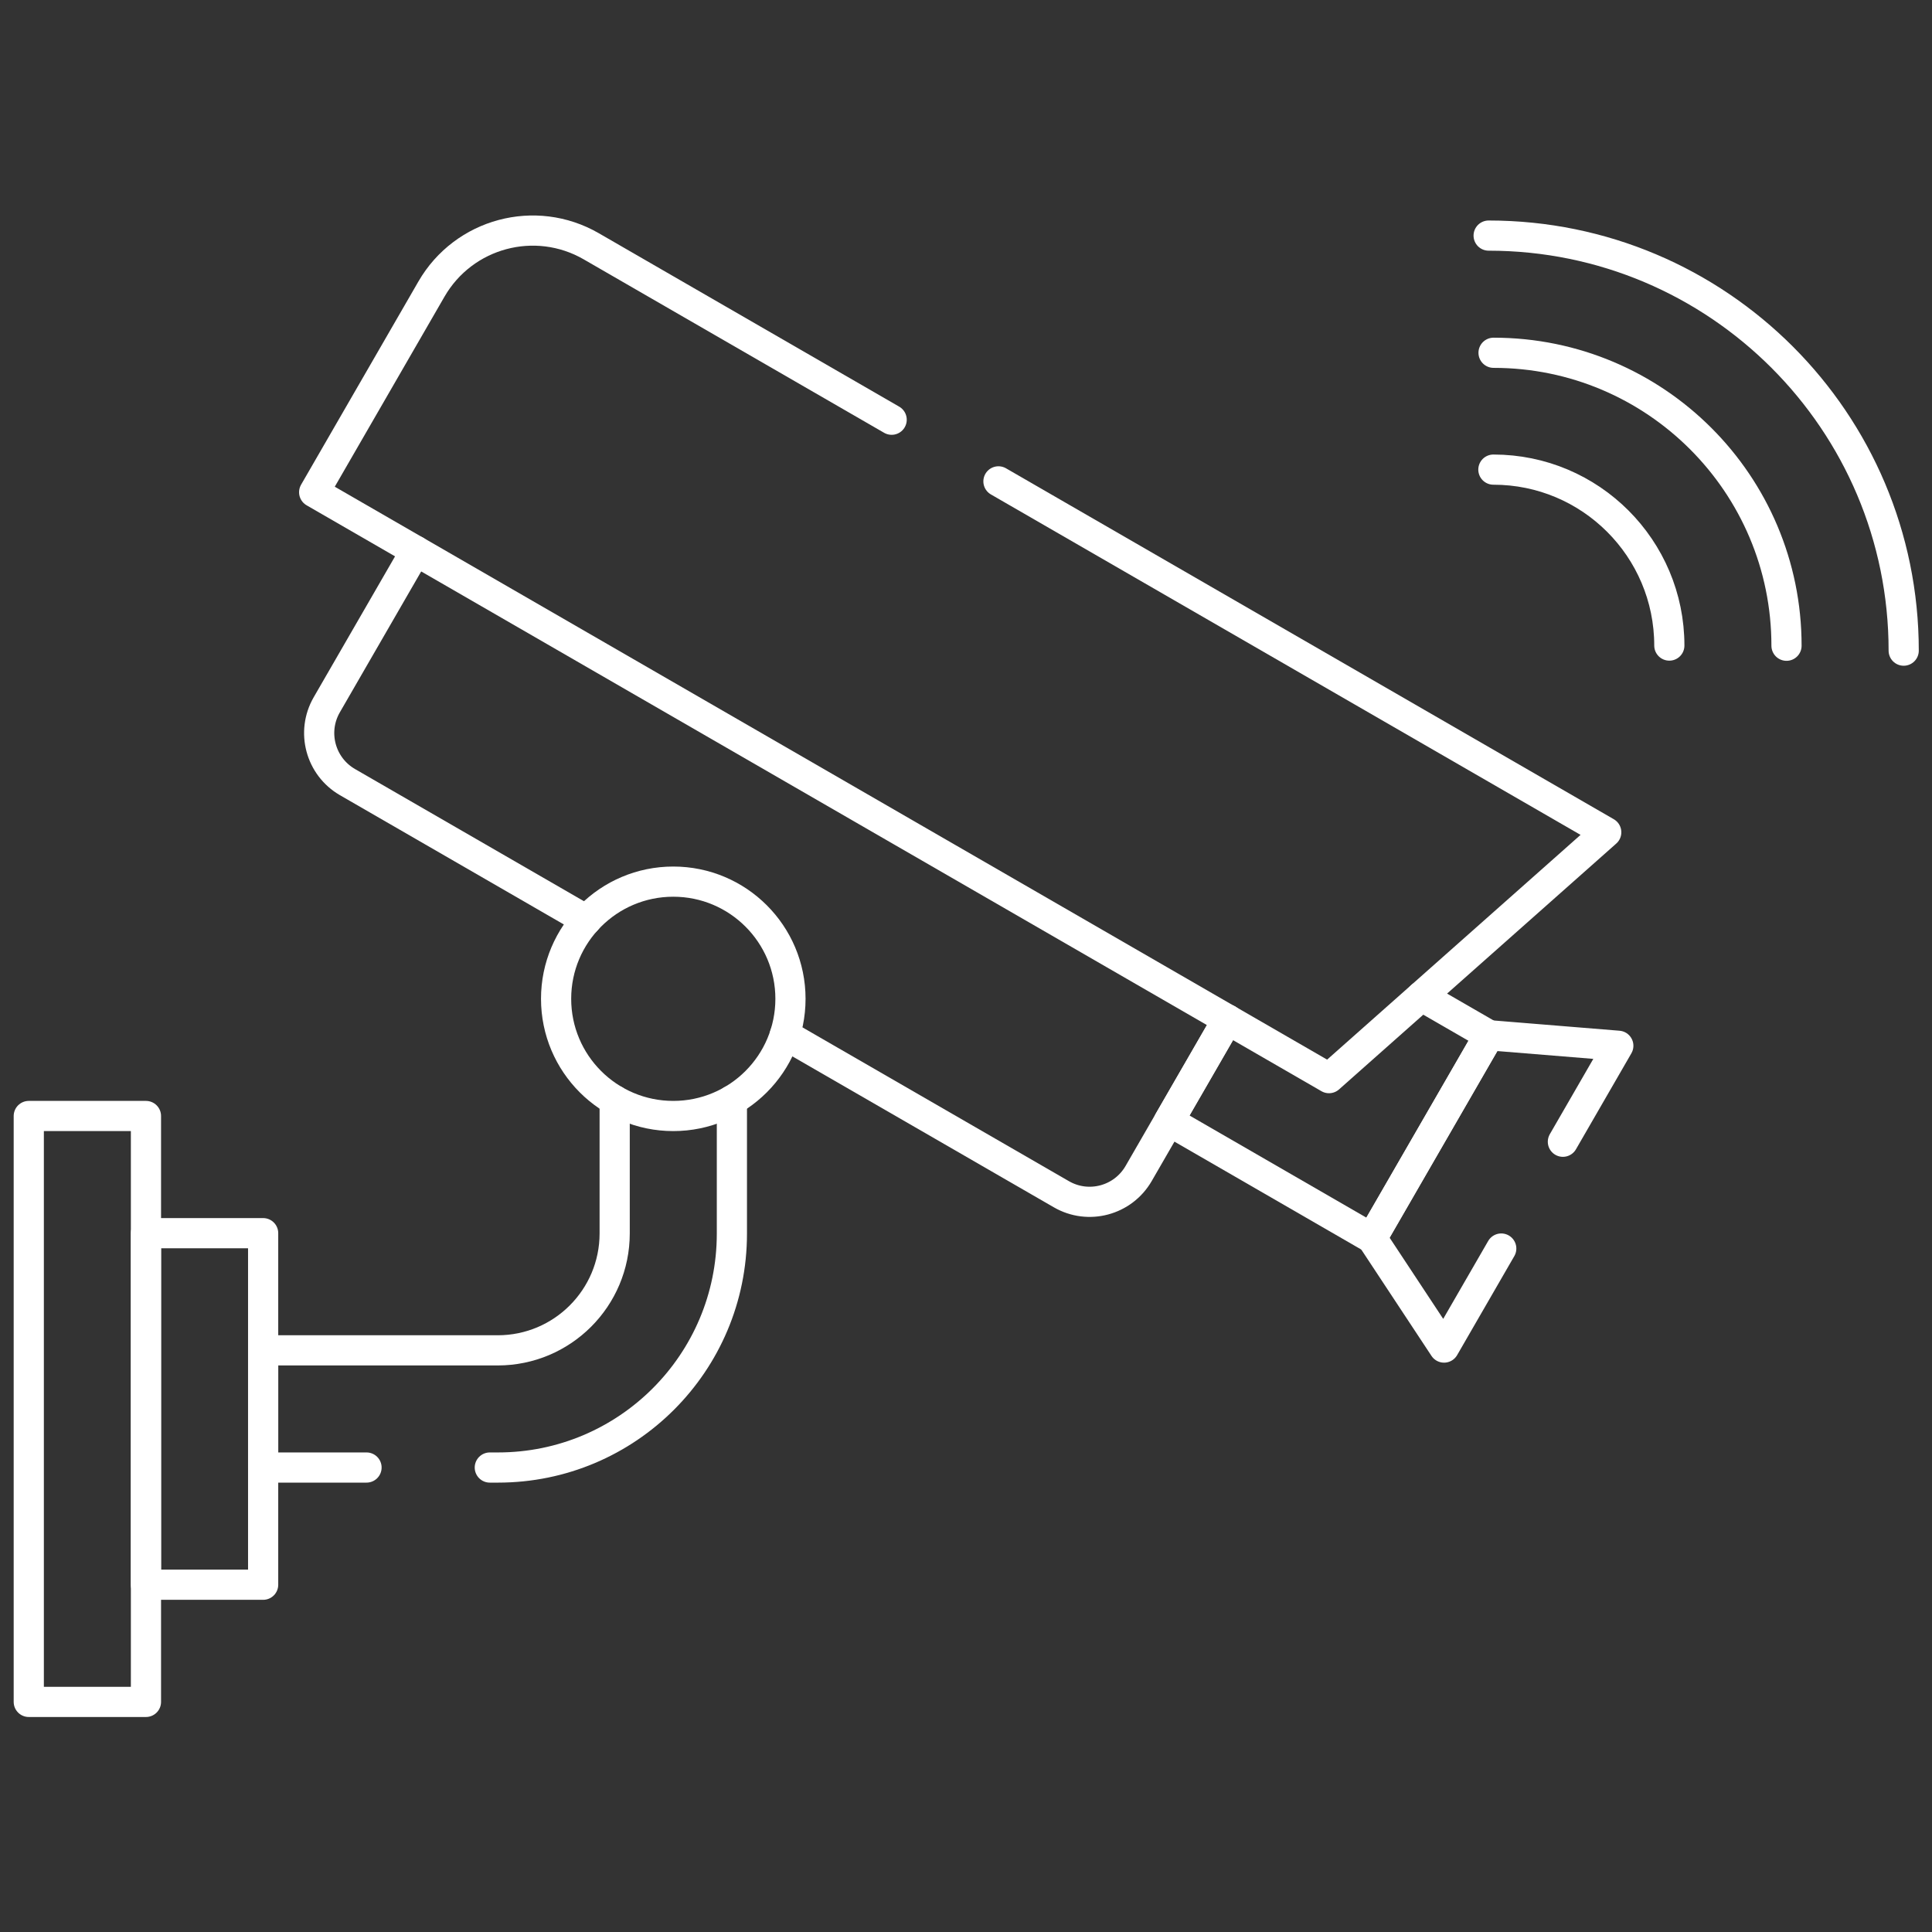 <?xml version="1.0" encoding="UTF-8"?>
<svg xmlns="http://www.w3.org/2000/svg" xmlns:xlink="http://www.w3.org/1999/xlink" version="1.1" width="512" height="512" x="0" y="0" viewBox="0 0 682.667 682.667" style="enable-background:new 0 0 512 512" xml:space="preserve" class="">
  <rect x="0" y="0" width="682.667" height="682.667" fill="#333333" stroke="none"/>
  <g transform="matrix(-1,0,0,1,682.665,0)">
    <defs stroke-width="8" style="stroke-width: 8;">
      <clipPath id="a" stroke-width="8" style="stroke-width: 8;">
        <path d="M0 512h512V0H0Z" fill="#ffffff" opacity="1" data-original="#000000" stroke-width="8" style="stroke-width: 8;"></path>
      </clipPath>
      <clipPath id="b" stroke-width="8" style="stroke-width: 8;">
        <path d="M0 512h512V0H0Z" fill="#ffffff" opacity="1" data-original="#000000" stroke-width="8" style="stroke-width: 8;"></path>
      </clipPath>
    </defs>
    <g clip-path="url(#a)" transform="matrix(1.333 0 0 -1.333 0 682.667)" stroke-width="8" style="stroke-width: 8;">
      <path d="M473.436 60.993h31.062v155.311h-31.062z" style="stroke-width: 8; stroke-linecap: round; stroke-linejoin: round; stroke-miterlimit: 10; stroke-dasharray: none; stroke-opacity: 1;" fill="none" stroke="#ffffff" stroke-width="8" stroke-linecap="round" stroke-linejoin="round" stroke-miterlimit="10" stroke-dasharray="none" stroke-opacity="" data-original="#000000" opacity="1"></path>
    </g>
    <path d="M473.436 92.055h-31.062v93.187h31.062z" style="stroke-width: 8; stroke-linecap: round; stroke-linejoin: round; stroke-miterlimit: 10; stroke-dasharray: none; stroke-opacity: 1;" transform="matrix(1.333 0 0 -1.333 0 682.667)" fill="none" stroke="#ffffff" stroke-width="8" stroke-linecap="round" stroke-linejoin="round" stroke-miterlimit="10" stroke-dasharray="none" stroke-opacity="" data-original="#000000" opacity="1"></path>
    <g clip-path="url(#b)" transform="matrix(1.333 0 0 -1.333 0 682.667)" stroke-width="8" style="stroke-width: 8;">
      <path d="M0 0v-35.34c0-34.24 27.76-62 62-62h2.17" style="stroke-width: 8; stroke-linecap: round; stroke-linejoin: round; stroke-miterlimit: 10; stroke-dasharray: none; stroke-opacity: 1;" transform="translate(318.12 220.46)" fill="none" stroke="#ffffff" stroke-width="8" stroke-linecap="round" stroke-linejoin="round" stroke-miterlimit="10" stroke-dasharray="none" stroke-opacity="" data-original="#000000" opacity="1"></path>
      <path d="M0 0v-35.28c0-17.12 13.88-31 31-31h62.18v-31.06h-27.4" style="stroke-width: 8; stroke-linecap: round; stroke-linejoin: round; stroke-miterlimit: 10; stroke-dasharray: none; stroke-opacity: 1;" transform="translate(349.19 220.46)" fill="none" stroke="#ffffff" stroke-width="8" stroke-linecap="round" stroke-linejoin="round" stroke-miterlimit="10" stroke-dasharray="none" stroke-opacity="" data-original="#000000" opacity="1"></path>
      <path d="m0 0 23.56-40.81c4.15-7.18 13.32-9.64 20.49-5.49L117.33-4" style="stroke-width: 8; stroke-linecap: round; stroke-linejoin: round; stroke-miterlimit: 10; stroke-dasharray: none; stroke-opacity: 1;" transform="translate(186.74 241.87)" fill="none" stroke="#ffffff" stroke-width="8" stroke-linecap="round" stroke-linejoin="round" stroke-miterlimit="10" stroke-dasharray="none" stroke-opacity="" data-original="#000000" opacity="1"></path>
      <path d="m0 0 23.57-40.82c4.14-7.17 1.68-16.34-5.49-20.49l-63.36-36.58" style="stroke-width: 8; stroke-linecap: round; stroke-linejoin: round; stroke-miterlimit: 10; stroke-dasharray: none; stroke-opacity: 1;" transform="translate(401.94 366.12)" fill="none" stroke="#ffffff" stroke-width="8" stroke-linecap="round" stroke-linejoin="round" stroke-miterlimit="10" stroke-dasharray="none" stroke-opacity="" data-original="#000000" opacity="1"></path>
      <path d="m0 0 15.53-26.9-53.8-31.07-31.06 53.81L-51.4 6.19" style="stroke-width: 8; stroke-linecap: round; stroke-linejoin: round; stroke-miterlimit: 10; stroke-dasharray: none; stroke-opacity: 1;" transform="translate(186.74 241.87)" fill="none" stroke="#ffffff" stroke-width="8" stroke-linecap="round" stroke-linejoin="round" stroke-miterlimit="10" stroke-dasharray="none" stroke-opacity="" data-original="#000000" opacity="1"></path>
      <path d="m0 0 15.16-26.25L34.29 2.73 3.23 56.54l-34.26-2.79 14.69-25.44" style="stroke-width: 8; stroke-linecap: round; stroke-linejoin: round; stroke-miterlimit: 10; stroke-dasharray: none; stroke-opacity: 1;" transform="translate(114.18 181.17)" fill="none" stroke="#ffffff" stroke-width="8" stroke-linecap="round" stroke-linejoin="round" stroke-miterlimit="10" stroke-dasharray="none" stroke-opacity="" data-original="#000000" opacity="1"></path>
      <path d="M0 0c0 60.763 49.258 110.021 110.02 110.021" style="stroke-width: 8; stroke-linecap: round; stroke-linejoin: round; stroke-miterlimit: 10; stroke-dasharray: none; stroke-opacity: 1;" transform="translate(7.502 339.657)" fill="none" stroke="#ffffff" stroke-width="8" stroke-linecap="round" stroke-linejoin="round" stroke-miterlimit="10" stroke-dasharray="none" stroke-opacity="" data-original="#000000" opacity="1"></path>
      <path d="M0 0c0 42.888 34.768 77.656 77.655 77.656" style="stroke-width: 8; stroke-linecap: round; stroke-linejoin: round; stroke-miterlimit: 10; stroke-dasharray: none; stroke-opacity: 1;" transform="translate(38.565 340.96)" fill="none" stroke="#ffffff" stroke-width="8" stroke-linecap="round" stroke-linejoin="round" stroke-miterlimit="10" stroke-dasharray="none" stroke-opacity="" data-original="#000000" opacity="1"></path>
      <path d="M0 0c0 25.758 20.881 46.639 46.639 46.639" style="stroke-width: 8; stroke-linecap: round; stroke-linejoin: round; stroke-miterlimit: 10; stroke-dasharray: none; stroke-opacity: 1;" transform="translate(69.626 341.005)" fill="none" stroke="#ffffff" stroke-width="8" stroke-linecap="round" stroke-linejoin="round" stroke-miterlimit="10" stroke-dasharray="none" stroke-opacity="" data-original="#000000" opacity="1"></path>
      <path d="M0 0c0-17.155-13.907-31.062-31.062-31.062S-62.125-17.155-62.125 0s13.908 31.062 31.063 31.062S0 17.155 0 0Z" style="stroke-width: 8; stroke-linecap: round; stroke-linejoin: round; stroke-miterlimit: 10; stroke-dasharray: none; stroke-opacity: 1;" transform="translate(364.718 247.366)" fill="none" stroke="#ffffff" stroke-width="8" stroke-linecap="round" stroke-linejoin="round" stroke-miterlimit="10" stroke-dasharray="none" stroke-opacity="" data-original="#000000" opacity="1"></path>
      <path d="m0 0 79.64 45.98c14.83 8.56 33.78 3.48 42.35-11.35l31.09-53.85-269.01-155.31-73.49 65.17 161.11 93.02" style="stroke-width: 8; stroke-linecap: round; stroke-linejoin: round; stroke-miterlimit: 10; stroke-dasharray: none; stroke-opacity: 1;" transform="translate(275.77 400.87)" fill="none" stroke="#ffffff" stroke-width="8" stroke-linecap="round" stroke-linejoin="round" stroke-miterlimit="10" stroke-dasharray="none" stroke-opacity="" data-original="#000000" opacity="1"></path>
    </g>
  </g>
</svg>
